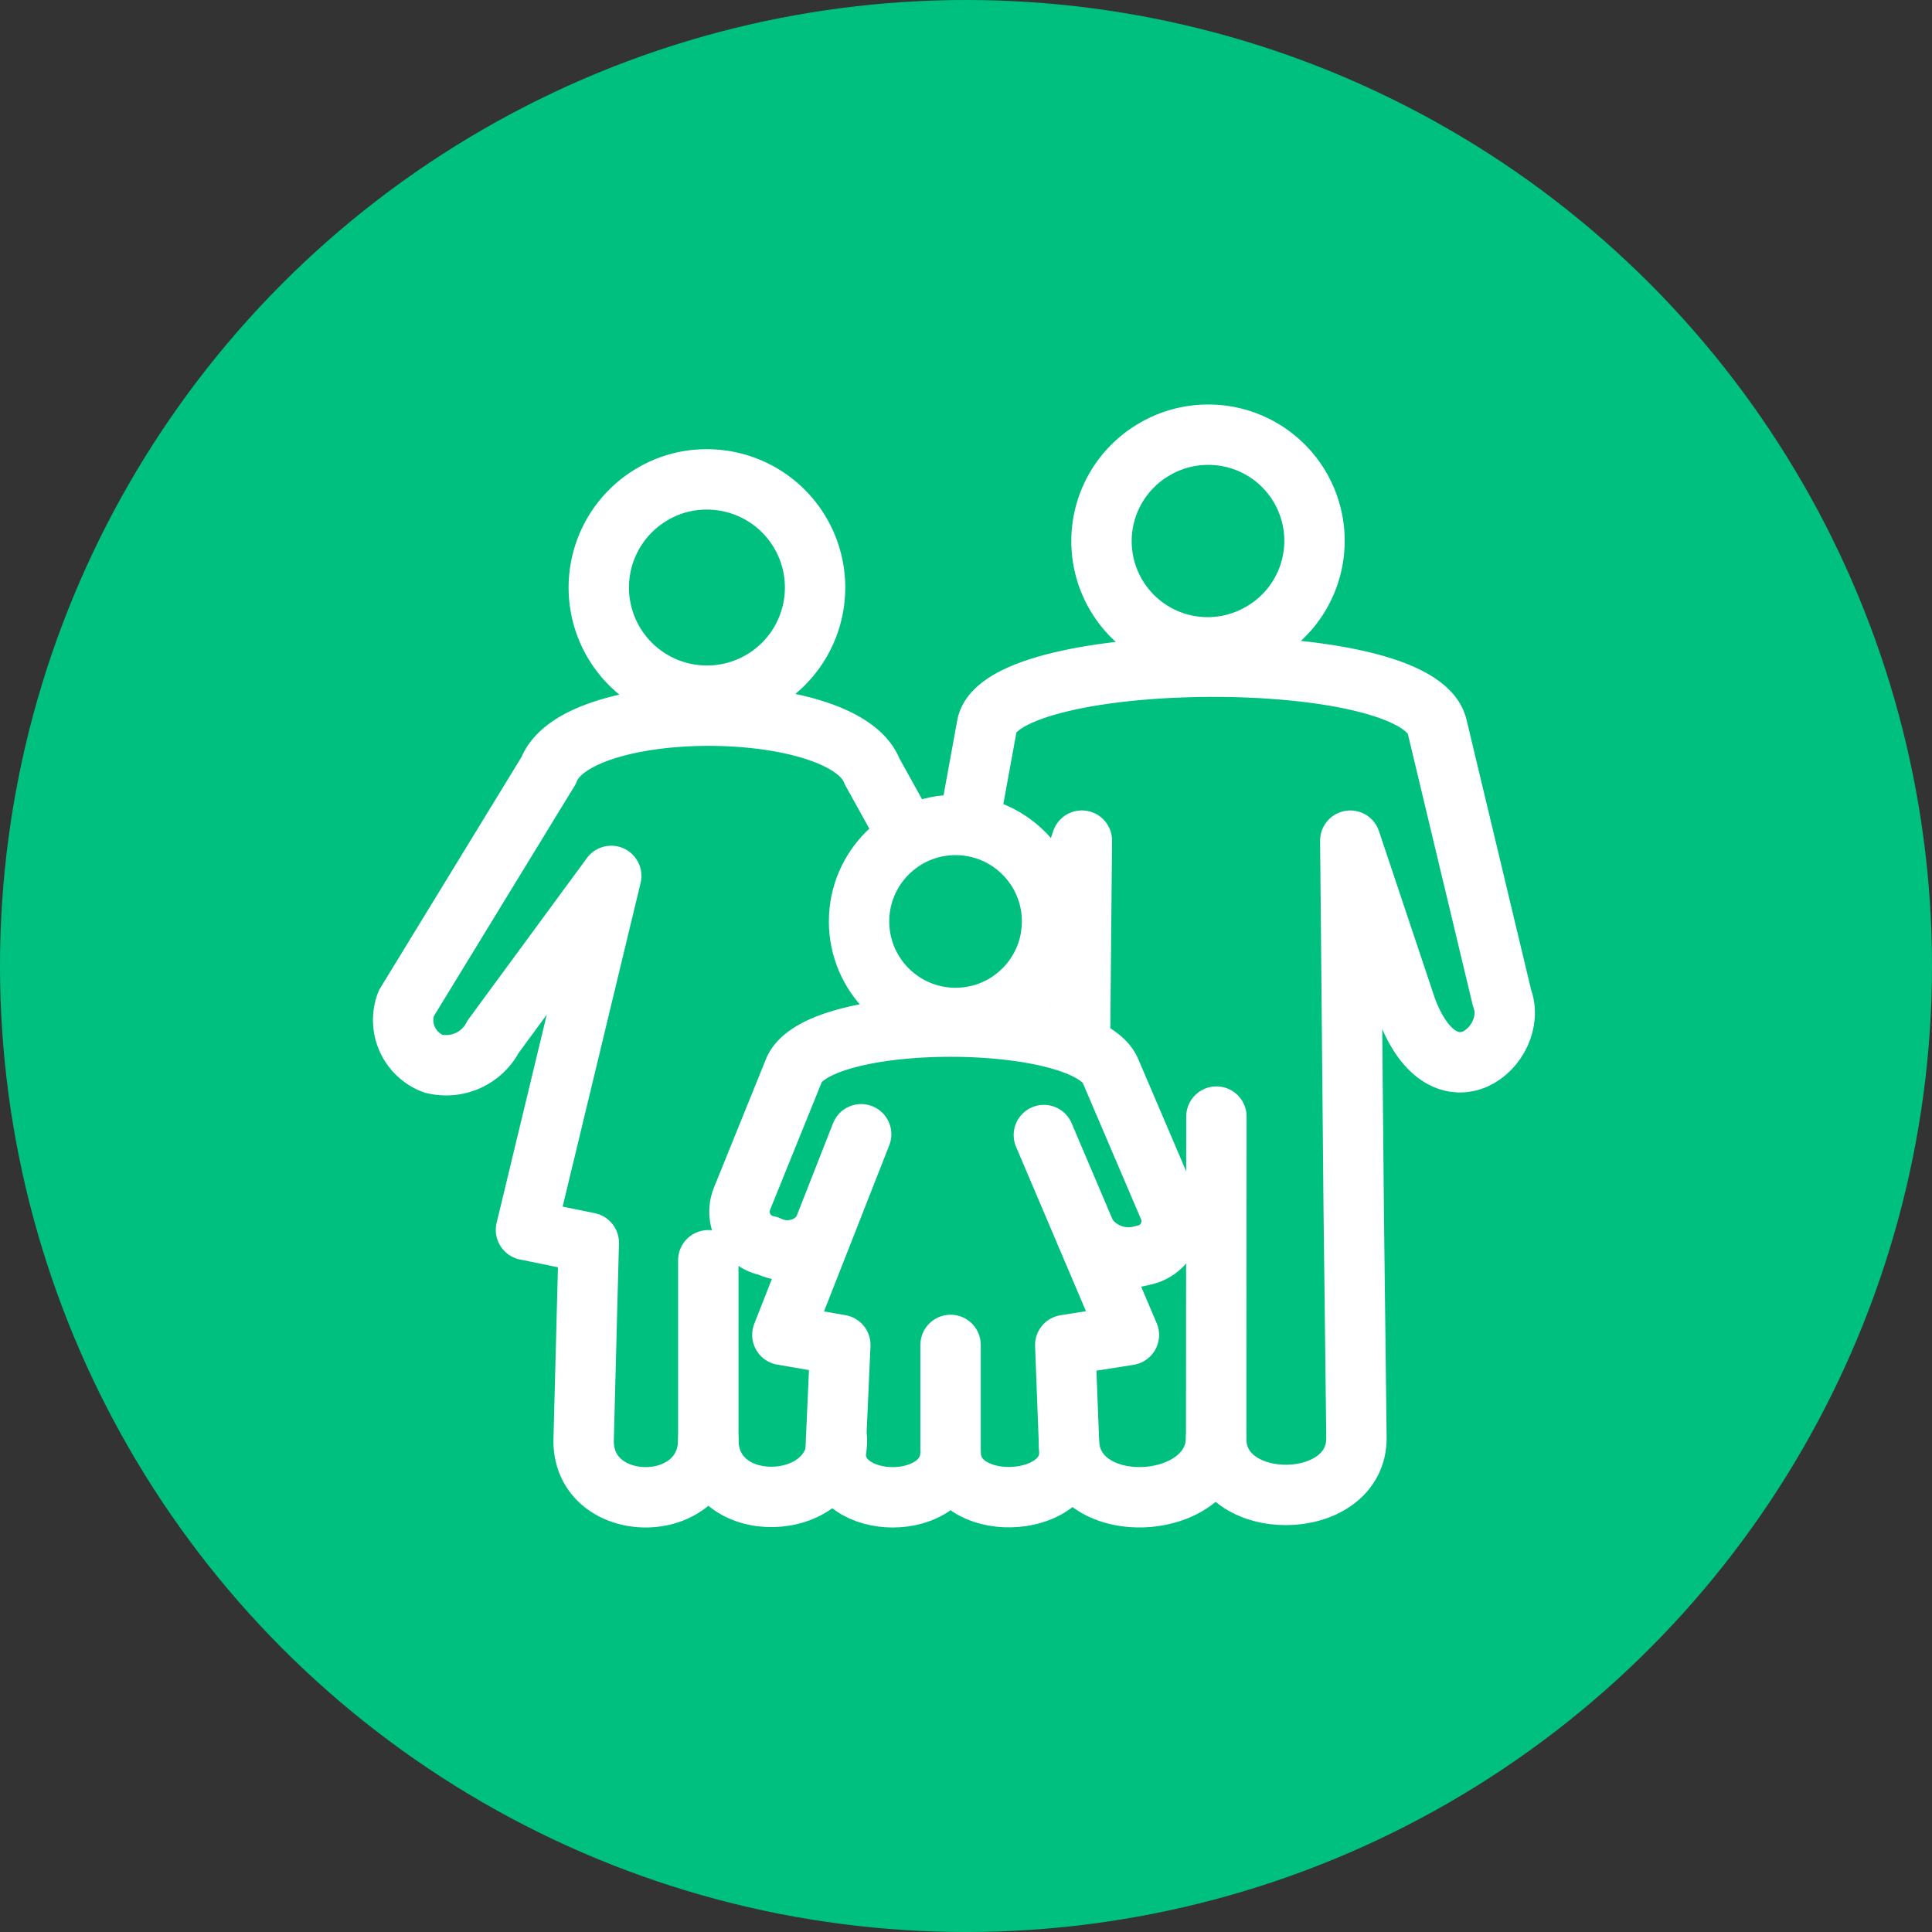 <svg xmlns="http://www.w3.org/2000/svg" width="80" height="80" viewBox="0 0 80 80">
  <rect x="0" y="0" width="80" height="80" fill="#333333" stroke="none"/>
  <g id="グループ_5089" data-name="グループ 5089" transform="translate(-460 -1676)">
    <circle id="楕円形_231" data-name="楕円形 231" cx="40" cy="40" r="40" transform="translate(460 1676)" fill="#00c07f"/>
    <g id="グループ_4924" data-name="グループ 4924" transform="translate(311.303 982)">
      <path id="パス_3484" data-name="パス 3484" d="M13.557,2.851a4.478,4.478,0,1,1-2.227.606A4.393,4.393,0,0,1,13.557,2.851Z" transform="translate(164.39 711)" fill="none" stroke="#fff" stroke-linecap="round" stroke-linejoin="round" stroke-width="2.5"/>
      <path id="パス_3485" data-name="パス 3485" d="M13.636,35.185V42.6c0,3.213-5.2,3.174-5.162.035l.213-8.174-2.6-.533L9.617,19.27l-4.89,6.656a2.189,2.189,0,0,1-2.485,1.116,1.932,1.932,0,0,1-1.117-2.485l5.9-9.653c1.165-3.062,12.239-3,13.392.035l1.281,2.31" transform="translate(164.39 711)" fill="none" stroke="#fff" stroke-linecap="round" stroke-linejoin="round" stroke-width="2.5"/>
      <path id="パス_3486" data-name="パス 3486" d="M18.963,42.6c.037,3.07-5.327,3.288-5.327,0" transform="translate(164.39 711)" fill="none" stroke="#fff" stroke-linecap="round" stroke-linejoin="round" stroke-width="2.5"/>
      <path id="パス_3487" data-name="パス 3487" d="M34.345,1A4.394,4.394,0,0,1,36.51,9.217,4.394,4.394,0,1,1,32.118,1.6,4.382,4.382,0,0,1,34.345,1Z" transform="translate(164.39 711)" fill="none" stroke="#fff" stroke-linecap="round" stroke-linejoin="round" stroke-width="2.5"/>
      <path id="パス_3488" data-name="パス 3488" d="M34.676,29.235l-.01,13.336c0,3.14,5.842,3.093,5.809-.047l-.113-9.381L40.22,17.809l2.334,6.975c1.591,4.186,4.679,1.462,3.953-.445L43.816,13.088c-.809-3.387-18.063-3.219-18.642-.035l-.657,3.6" transform="translate(164.39 711)" fill="none" stroke="#fff" stroke-linecap="round" stroke-linejoin="round" stroke-width="2.5"/>
      <path id="パス_3489" data-name="パス 3489" d="M28.564,42.555c-.035,3.408,6.1,3.114,6.1-.032" transform="translate(164.39 711)" fill="none" stroke="#fff" stroke-linecap="round" stroke-linejoin="round" stroke-width="2.5"/>
      <path id="パス_3493" data-name="パス 3493" d="M29.026,26.264l.079-8.456-.931,2.78-.322.964" transform="translate(164.39 711)" fill="none" stroke="#fff" stroke-linecap="round" stroke-linejoin="round" stroke-width="2.5"/>
      <path id="パス_3490" data-name="パス 3490" d="M23.668,38.69v4.436c0,2.509-4.8,2.48-4.765.027l.2-4.463-2.4-.416,3.263-8.307" transform="translate(164.39 711)" fill="none" stroke="#fff" stroke-linecap="round" stroke-linejoin="round" stroke-width="2.5"/>
      <path id="パス_3491" data-name="パス 3491" d="M18.358,34.04a1.79,1.79,0,0,1-2.242.551,1.439,1.439,0,0,1-1.089-1.942L17.2,27.28c1.137-2.391,11.948-2.339,13.074.029l2.449,5.73a1.44,1.44,0,0,1-1.09,1.942,2.1,2.1,0,0,1-2.336-.835" transform="translate(164.39 711)" fill="none" stroke="#fff" stroke-linecap="round" stroke-linejoin="round" stroke-width="2.5"/>
      <path id="パス_3492" data-name="パス 3492" d="M27.531,30l3.521,8.279-2.635.416.169,4.436c.034,2.4-4.917,2.568-4.917,0" transform="translate(164.39 711)" fill="none" stroke="#fff" stroke-linecap="round" stroke-linejoin="round" stroke-width="2.5"/>
      <circle id="楕円形_235" data-name="楕円形 235" cx="3.996" cy="3.996" r="3.996" transform="translate(184.269 728.159)" fill="none" stroke="#fff" stroke-linecap="round" stroke-linejoin="round" stroke-width="2.5"/>
    </g>
  </g>
</svg>
